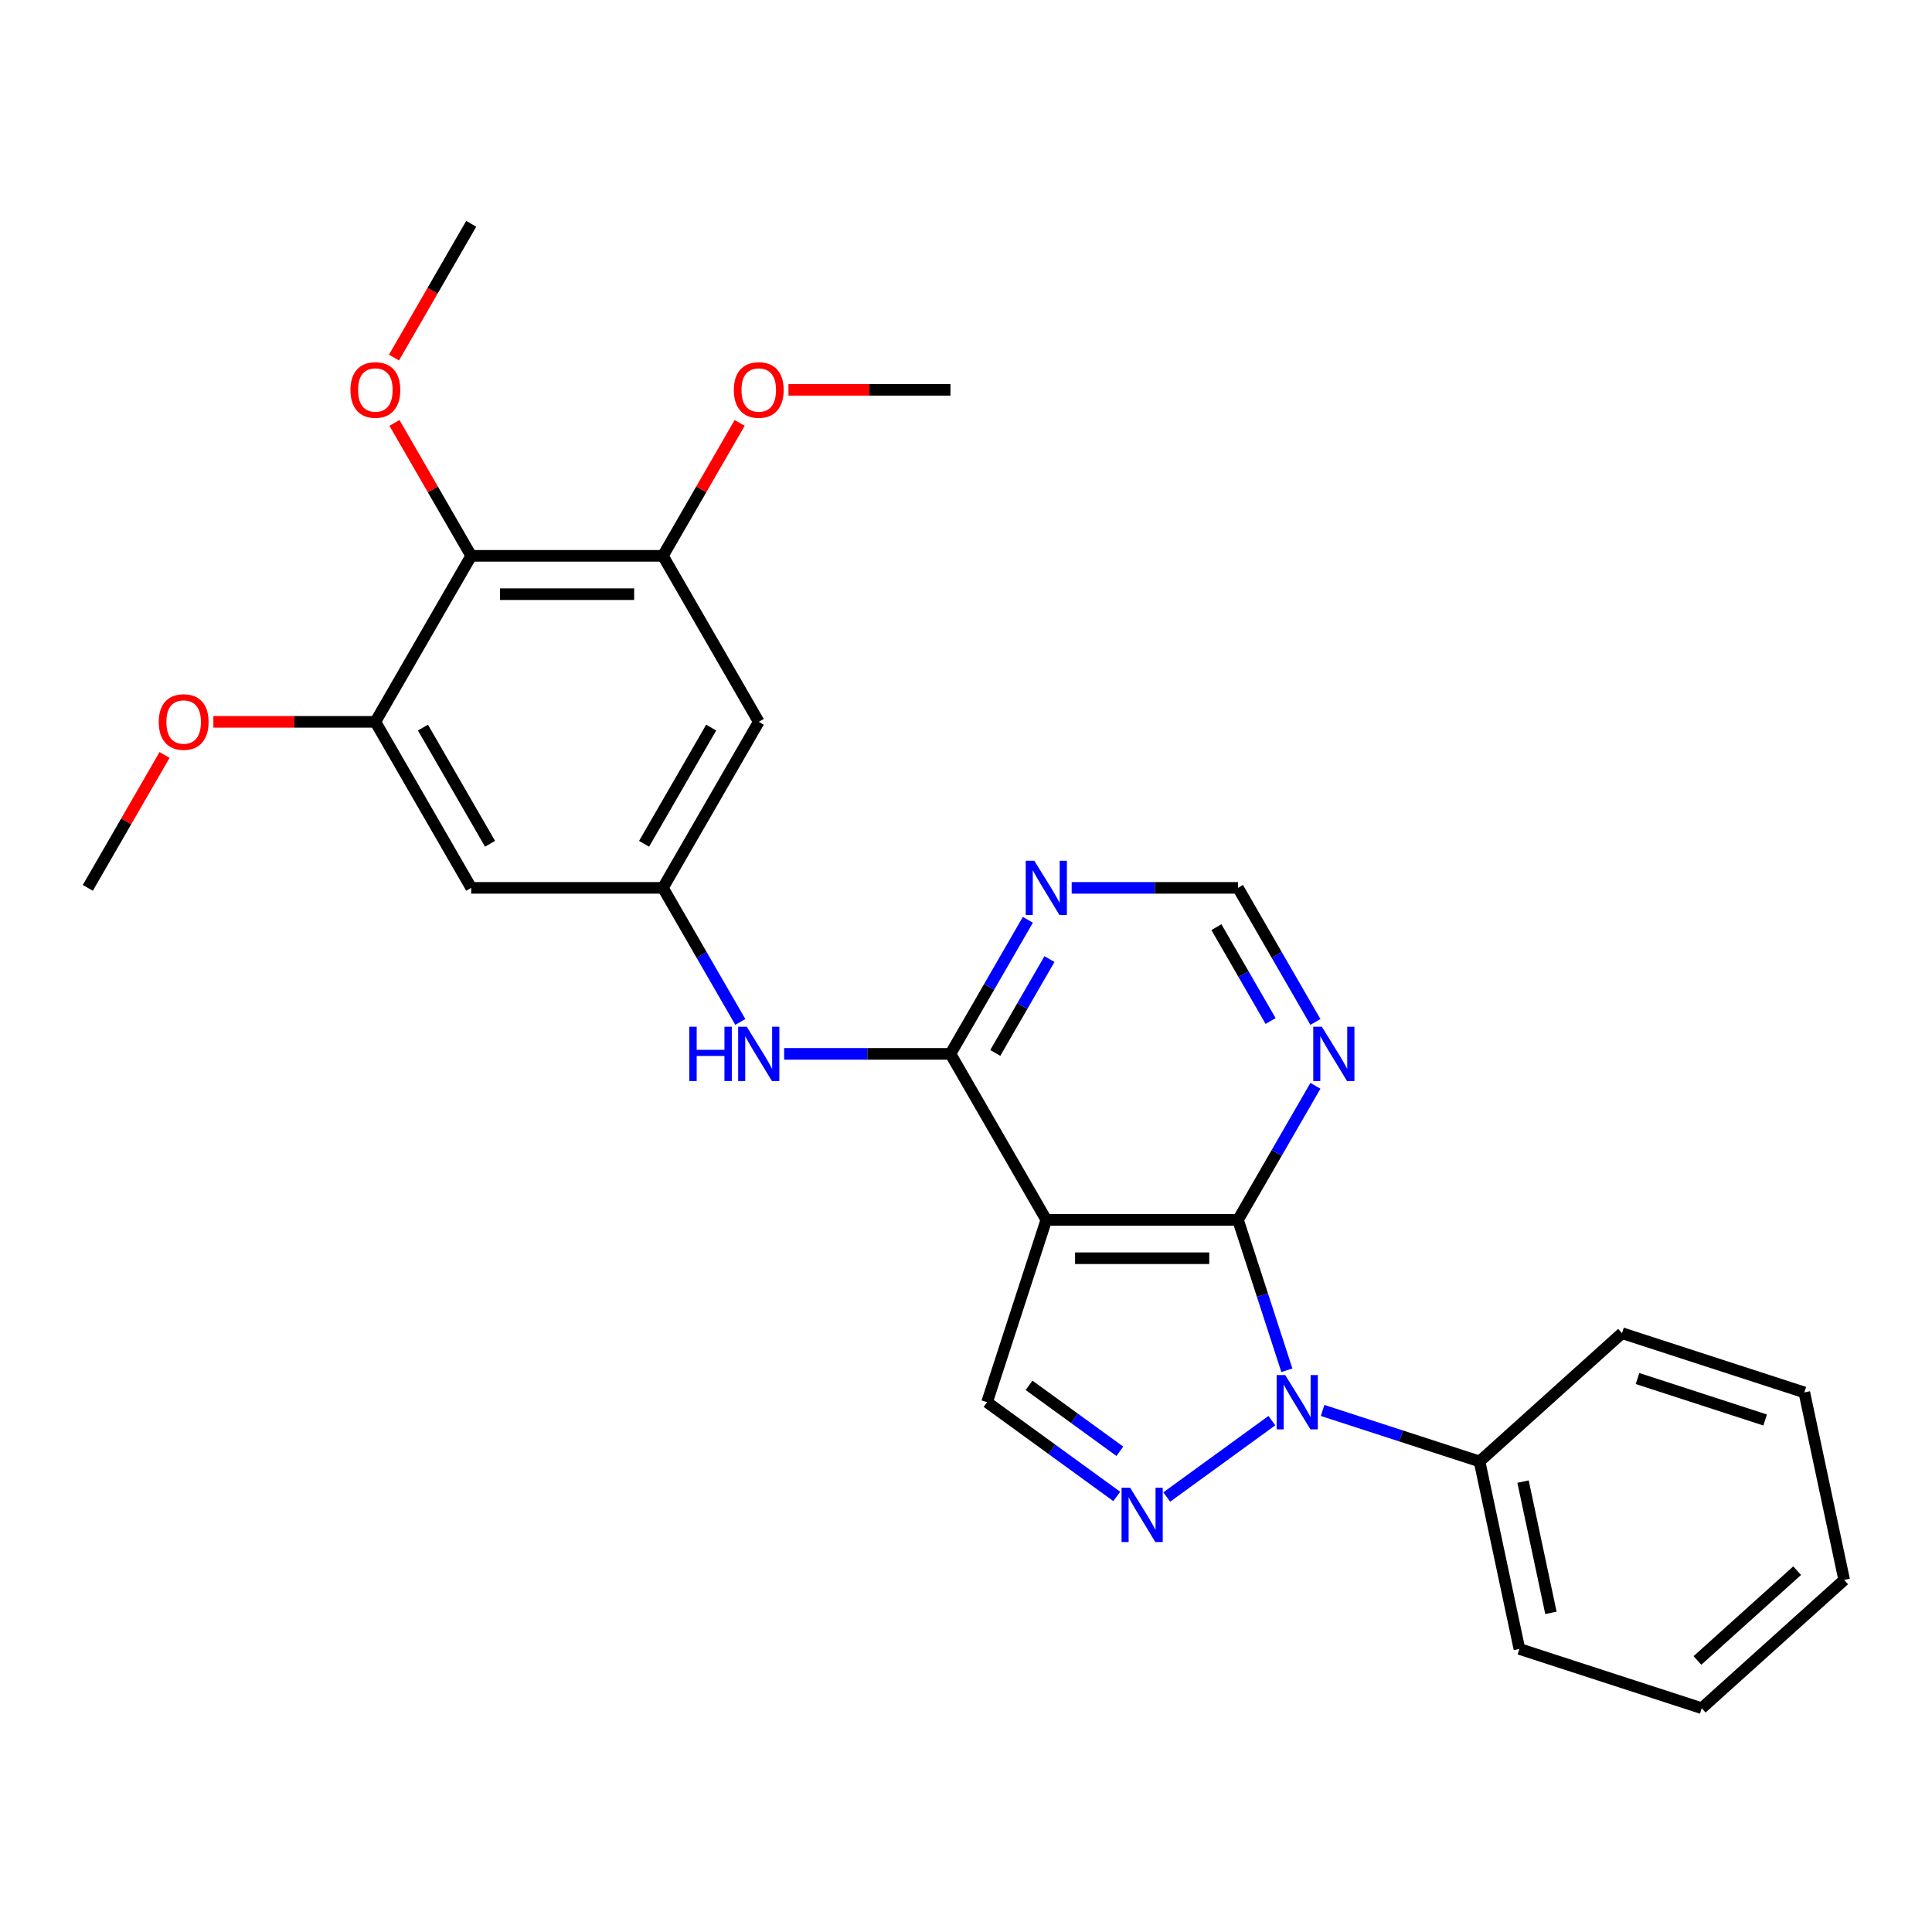 <?xml version='1.0' encoding='iso-8859-1'?>
<svg version='1.1' baseProfile='full'
              xmlns='http://www.w3.org/2000/svg'
                      xmlns:rdkit='http://www.rdkit.org/xml'
                      xmlns:xlink='http://www.w3.org/1999/xlink'
                  xml:space='preserve'
width='1000px' height='1000px' viewBox='0 0 1000 1000'>
<!-- END OF HEADER -->
<rect style='opacity:1.0;fill:#FFFFFF;stroke:none' width='1000' height='1000' x='0' y='0'> </rect>
<path class='bond-0' d='M 666.077,709.251 L 653.432,670.333' style='fill:none;fill-rule:evenodd;stroke:#0000FF;stroke-width:6px;stroke-linecap:butt;stroke-linejoin:miter;stroke-opacity:1' />
<path class='bond-0' d='M 653.432,670.333 L 640.787,631.415' style='fill:none;fill-rule:evenodd;stroke:#000000;stroke-width:6px;stroke-linecap:butt;stroke-linejoin:miter;stroke-opacity:1' />
<path class='bond-2' d='M 658.311,735.326 L 603.907,774.853' style='fill:none;fill-rule:evenodd;stroke:#0000FF;stroke-width:6px;stroke-linecap:butt;stroke-linejoin:miter;stroke-opacity:1' />
<path class='bond-15' d='M 684.585,730.05 L 725.2,743.246' style='fill:none;fill-rule:evenodd;stroke:#0000FF;stroke-width:6px;stroke-linecap:butt;stroke-linejoin:miter;stroke-opacity:1' />
<path class='bond-15' d='M 725.2,743.246 L 765.814,756.442' style='fill:none;fill-rule:evenodd;stroke:#000000;stroke-width:6px;stroke-linecap:butt;stroke-linejoin:miter;stroke-opacity:1' />
<path class='bond-1' d='M 640.787,631.415 L 541.565,631.415' style='fill:none;fill-rule:evenodd;stroke:#000000;stroke-width:6px;stroke-linecap:butt;stroke-linejoin:miter;stroke-opacity:1' />
<path class='bond-1' d='M 625.904,651.26 L 556.448,651.26' style='fill:none;fill-rule:evenodd;stroke:#000000;stroke-width:6px;stroke-linecap:butt;stroke-linejoin:miter;stroke-opacity:1' />
<path class='bond-5' d='M 640.787,631.415 L 660.82,596.716' style='fill:none;fill-rule:evenodd;stroke:#000000;stroke-width:6px;stroke-linecap:butt;stroke-linejoin:miter;stroke-opacity:1' />
<path class='bond-5' d='M 660.82,596.716 L 680.854,562.017' style='fill:none;fill-rule:evenodd;stroke:#0000FF;stroke-width:6px;stroke-linecap:butt;stroke-linejoin:miter;stroke-opacity:1' />
<path class='bond-3' d='M 541.565,631.415 L 491.954,545.487' style='fill:none;fill-rule:evenodd;stroke:#000000;stroke-width:6px;stroke-linecap:butt;stroke-linejoin:miter;stroke-opacity:1' />
<path class='bond-27' d='M 541.565,631.415 L 510.903,725.781' style='fill:none;fill-rule:evenodd;stroke:#000000;stroke-width:6px;stroke-linecap:butt;stroke-linejoin:miter;stroke-opacity:1' />
<path class='bond-4' d='M 578.039,774.558 L 544.471,750.169' style='fill:none;fill-rule:evenodd;stroke:#0000FF;stroke-width:6px;stroke-linecap:butt;stroke-linejoin:miter;stroke-opacity:1' />
<path class='bond-4' d='M 544.471,750.169 L 510.903,725.781' style='fill:none;fill-rule:evenodd;stroke:#000000;stroke-width:6px;stroke-linecap:butt;stroke-linejoin:miter;stroke-opacity:1' />
<path class='bond-4' d='M 579.633,751.187 L 556.135,734.115' style='fill:none;fill-rule:evenodd;stroke:#0000FF;stroke-width:6px;stroke-linecap:butt;stroke-linejoin:miter;stroke-opacity:1' />
<path class='bond-4' d='M 556.135,734.115 L 532.638,717.043' style='fill:none;fill-rule:evenodd;stroke:#000000;stroke-width:6px;stroke-linecap:butt;stroke-linejoin:miter;stroke-opacity:1' />
<path class='bond-8' d='M 491.954,545.487 L 448.911,545.487' style='fill:none;fill-rule:evenodd;stroke:#000000;stroke-width:6px;stroke-linecap:butt;stroke-linejoin:miter;stroke-opacity:1' />
<path class='bond-8' d='M 448.911,545.487 L 405.869,545.487' style='fill:none;fill-rule:evenodd;stroke:#0000FF;stroke-width:6px;stroke-linecap:butt;stroke-linejoin:miter;stroke-opacity:1' />
<path class='bond-29' d='M 491.954,545.487 L 511.987,510.787' style='fill:none;fill-rule:evenodd;stroke:#000000;stroke-width:6px;stroke-linecap:butt;stroke-linejoin:miter;stroke-opacity:1' />
<path class='bond-29' d='M 511.987,510.787 L 532.021,476.088' style='fill:none;fill-rule:evenodd;stroke:#0000FF;stroke-width:6px;stroke-linecap:butt;stroke-linejoin:miter;stroke-opacity:1' />
<path class='bond-29' d='M 515.15,544.999 L 529.173,520.71' style='fill:none;fill-rule:evenodd;stroke:#000000;stroke-width:6px;stroke-linecap:butt;stroke-linejoin:miter;stroke-opacity:1' />
<path class='bond-29' d='M 529.173,520.71 L 543.197,496.42' style='fill:none;fill-rule:evenodd;stroke:#0000FF;stroke-width:6px;stroke-linecap:butt;stroke-linejoin:miter;stroke-opacity:1' />
<path class='bond-14' d='M 680.854,528.956 L 660.82,494.257' style='fill:none;fill-rule:evenodd;stroke:#0000FF;stroke-width:6px;stroke-linecap:butt;stroke-linejoin:miter;stroke-opacity:1' />
<path class='bond-14' d='M 660.82,494.257 L 640.787,459.558' style='fill:none;fill-rule:evenodd;stroke:#000000;stroke-width:6px;stroke-linecap:butt;stroke-linejoin:miter;stroke-opacity:1' />
<path class='bond-14' d='M 657.658,528.469 L 643.635,504.179' style='fill:none;fill-rule:evenodd;stroke:#0000FF;stroke-width:6px;stroke-linecap:butt;stroke-linejoin:miter;stroke-opacity:1' />
<path class='bond-14' d='M 643.635,504.179 L 629.611,479.89' style='fill:none;fill-rule:evenodd;stroke:#000000;stroke-width:6px;stroke-linecap:butt;stroke-linejoin:miter;stroke-opacity:1' />
<path class='bond-6' d='M 243.899,287.7 L 343.121,287.7' style='fill:none;fill-rule:evenodd;stroke:#000000;stroke-width:6px;stroke-linecap:butt;stroke-linejoin:miter;stroke-opacity:1' />
<path class='bond-6' d='M 258.782,307.545 L 328.237,307.545' style='fill:none;fill-rule:evenodd;stroke:#000000;stroke-width:6px;stroke-linecap:butt;stroke-linejoin:miter;stroke-opacity:1' />
<path class='bond-16' d='M 243.899,287.7 L 224.037,253.299' style='fill:none;fill-rule:evenodd;stroke:#000000;stroke-width:6px;stroke-linecap:butt;stroke-linejoin:miter;stroke-opacity:1' />
<path class='bond-16' d='M 224.037,253.299 L 204.175,218.897' style='fill:none;fill-rule:evenodd;stroke:#FF0000;stroke-width:6px;stroke-linecap:butt;stroke-linejoin:miter;stroke-opacity:1' />
<path class='bond-30' d='M 243.899,287.7 L 194.288,373.629' style='fill:none;fill-rule:evenodd;stroke:#000000;stroke-width:6px;stroke-linecap:butt;stroke-linejoin:miter;stroke-opacity:1' />
<path class='bond-7' d='M 554.702,459.558 L 597.744,459.558' style='fill:none;fill-rule:evenodd;stroke:#0000FF;stroke-width:6px;stroke-linecap:butt;stroke-linejoin:miter;stroke-opacity:1' />
<path class='bond-7' d='M 597.744,459.558 L 640.787,459.558' style='fill:none;fill-rule:evenodd;stroke:#000000;stroke-width:6px;stroke-linecap:butt;stroke-linejoin:miter;stroke-opacity:1' />
<path class='bond-11' d='M 383.188,528.956 L 363.154,494.257' style='fill:none;fill-rule:evenodd;stroke:#0000FF;stroke-width:6px;stroke-linecap:butt;stroke-linejoin:miter;stroke-opacity:1' />
<path class='bond-11' d='M 363.154,494.257 L 343.121,459.558' style='fill:none;fill-rule:evenodd;stroke:#000000;stroke-width:6px;stroke-linecap:butt;stroke-linejoin:miter;stroke-opacity:1' />
<path class='bond-9' d='M 343.121,287.7 L 392.732,373.629' style='fill:none;fill-rule:evenodd;stroke:#000000;stroke-width:6px;stroke-linecap:butt;stroke-linejoin:miter;stroke-opacity:1' />
<path class='bond-17' d='M 343.121,287.7 L 362.982,253.299' style='fill:none;fill-rule:evenodd;stroke:#000000;stroke-width:6px;stroke-linecap:butt;stroke-linejoin:miter;stroke-opacity:1' />
<path class='bond-17' d='M 362.982,253.299 L 382.844,218.897' style='fill:none;fill-rule:evenodd;stroke:#FF0000;stroke-width:6px;stroke-linecap:butt;stroke-linejoin:miter;stroke-opacity:1' />
<path class='bond-10' d='M 194.288,373.629 L 243.899,459.558' style='fill:none;fill-rule:evenodd;stroke:#000000;stroke-width:6px;stroke-linecap:butt;stroke-linejoin:miter;stroke-opacity:1' />
<path class='bond-10' d='M 218.915,376.596 L 253.643,436.746' style='fill:none;fill-rule:evenodd;stroke:#000000;stroke-width:6px;stroke-linecap:butt;stroke-linejoin:miter;stroke-opacity:1' />
<path class='bond-18' d='M 194.288,373.629 L 152.366,373.629' style='fill:none;fill-rule:evenodd;stroke:#000000;stroke-width:6px;stroke-linecap:butt;stroke-linejoin:miter;stroke-opacity:1' />
<path class='bond-18' d='M 152.366,373.629 L 110.445,373.629' style='fill:none;fill-rule:evenodd;stroke:#FF0000;stroke-width:6px;stroke-linecap:butt;stroke-linejoin:miter;stroke-opacity:1' />
<path class='bond-12' d='M 343.121,459.558 L 243.899,459.558' style='fill:none;fill-rule:evenodd;stroke:#000000;stroke-width:6px;stroke-linecap:butt;stroke-linejoin:miter;stroke-opacity:1' />
<path class='bond-13' d='M 343.121,459.558 L 392.732,373.629' style='fill:none;fill-rule:evenodd;stroke:#000000;stroke-width:6px;stroke-linecap:butt;stroke-linejoin:miter;stroke-opacity:1' />
<path class='bond-13' d='M 333.377,436.746 L 368.104,376.596' style='fill:none;fill-rule:evenodd;stroke:#000000;stroke-width:6px;stroke-linecap:butt;stroke-linejoin:miter;stroke-opacity:1' />
<path class='bond-19' d='M 765.814,756.442 L 786.443,853.496' style='fill:none;fill-rule:evenodd;stroke:#000000;stroke-width:6px;stroke-linecap:butt;stroke-linejoin:miter;stroke-opacity:1' />
<path class='bond-19' d='M 788.319,766.875 L 802.76,834.812' style='fill:none;fill-rule:evenodd;stroke:#000000;stroke-width:6px;stroke-linecap:butt;stroke-linejoin:miter;stroke-opacity:1' />
<path class='bond-20' d='M 765.814,756.442 L 839.55,690.05' style='fill:none;fill-rule:evenodd;stroke:#000000;stroke-width:6px;stroke-linecap:butt;stroke-linejoin:miter;stroke-opacity:1' />
<path class='bond-21' d='M 203.923,185.082 L 223.911,150.462' style='fill:none;fill-rule:evenodd;stroke:#FF0000;stroke-width:6px;stroke-linecap:butt;stroke-linejoin:miter;stroke-opacity:1' />
<path class='bond-21' d='M 223.911,150.462 L 243.899,115.842' style='fill:none;fill-rule:evenodd;stroke:#000000;stroke-width:6px;stroke-linecap:butt;stroke-linejoin:miter;stroke-opacity:1' />
<path class='bond-22' d='M 408.111,201.771 L 450.032,201.771' style='fill:none;fill-rule:evenodd;stroke:#FF0000;stroke-width:6px;stroke-linecap:butt;stroke-linejoin:miter;stroke-opacity:1' />
<path class='bond-22' d='M 450.032,201.771 L 491.954,201.771' style='fill:none;fill-rule:evenodd;stroke:#000000;stroke-width:6px;stroke-linecap:butt;stroke-linejoin:miter;stroke-opacity:1' />
<path class='bond-23' d='M 85.178,390.755 L 65.316,425.156' style='fill:none;fill-rule:evenodd;stroke:#FF0000;stroke-width:6px;stroke-linecap:butt;stroke-linejoin:miter;stroke-opacity:1' />
<path class='bond-23' d='M 65.316,425.156 L 45.455,459.558' style='fill:none;fill-rule:evenodd;stroke:#000000;stroke-width:6px;stroke-linecap:butt;stroke-linejoin:miter;stroke-opacity:1' />
<path class='bond-25' d='M 786.443,853.496 L 880.809,884.158' style='fill:none;fill-rule:evenodd;stroke:#000000;stroke-width:6px;stroke-linecap:butt;stroke-linejoin:miter;stroke-opacity:1' />
<path class='bond-24' d='M 839.55,690.05 L 933.916,720.711' style='fill:none;fill-rule:evenodd;stroke:#000000;stroke-width:6px;stroke-linecap:butt;stroke-linejoin:miter;stroke-opacity:1' />
<path class='bond-24' d='M 847.573,713.522 L 913.629,734.985' style='fill:none;fill-rule:evenodd;stroke:#000000;stroke-width:6px;stroke-linecap:butt;stroke-linejoin:miter;stroke-opacity:1' />
<path class='bond-26' d='M 933.916,720.711 L 954.545,817.765' style='fill:none;fill-rule:evenodd;stroke:#000000;stroke-width:6px;stroke-linecap:butt;stroke-linejoin:miter;stroke-opacity:1' />
<path class='bond-28' d='M 880.809,884.158 L 954.545,817.765' style='fill:none;fill-rule:evenodd;stroke:#000000;stroke-width:6px;stroke-linecap:butt;stroke-linejoin:miter;stroke-opacity:1' />
<path class='bond-28' d='M 878.591,859.451 L 930.207,812.977' style='fill:none;fill-rule:evenodd;stroke:#000000;stroke-width:6px;stroke-linecap:butt;stroke-linejoin:miter;stroke-opacity:1' />
<path  class='atom-0' d='M 665.237 711.731
L 674.445 726.615
Q 675.357 728.083, 676.826 730.742
Q 678.294 733.401, 678.374 733.56
L 678.374 711.731
L 682.105 711.731
L 682.105 739.831
L 678.255 739.831
L 668.372 723.559
Q 667.221 721.653, 665.991 719.471
Q 664.8 717.288, 664.443 716.613
L 664.443 739.831
L 660.792 739.831
L 660.792 711.731
L 665.237 711.731
' fill='#0000FF'/>
<path  class='atom-3' d='M 584.965 770.053
L 594.172 784.936
Q 595.085 786.404, 596.554 789.063
Q 598.022 791.723, 598.102 791.881
L 598.102 770.053
L 601.832 770.053
L 601.832 798.152
L 597.982 798.152
L 588.1 781.88
Q 586.949 779.975, 585.719 777.792
Q 584.528 775.609, 584.171 774.934
L 584.171 798.152
L 580.519 798.152
L 580.519 770.053
L 584.965 770.053
' fill='#0000FF'/>
<path  class='atom-6' d='M 684.187 531.437
L 693.394 546.32
Q 694.307 547.788, 695.776 550.448
Q 697.244 553.107, 697.324 553.266
L 697.324 531.437
L 701.054 531.437
L 701.054 559.536
L 697.204 559.536
L 687.322 543.264
Q 686.171 541.359, 684.941 539.176
Q 683.75 536.993, 683.393 536.318
L 683.393 559.536
L 679.741 559.536
L 679.741 531.437
L 684.187 531.437
' fill='#0000FF'/>
<path  class='atom-8' d='M 535.353 445.508
L 544.561 460.391
Q 545.474 461.86, 546.943 464.519
Q 548.411 467.178, 548.49 467.337
L 548.49 445.508
L 552.221 445.508
L 552.221 473.608
L 548.371 473.608
L 538.489 457.335
Q 537.338 455.43, 536.108 453.247
Q 534.917 451.064, 534.56 450.39
L 534.56 473.608
L 530.908 473.608
L 530.908 445.508
L 535.353 445.508
' fill='#0000FF'/>
<path  class='atom-9' d='M 356.793 531.437
L 360.604 531.437
L 360.604 543.383
L 374.971 543.383
L 374.971 531.437
L 378.781 531.437
L 378.781 559.536
L 374.971 559.536
L 374.971 546.558
L 360.604 546.558
L 360.604 559.536
L 356.793 559.536
L 356.793 531.437
' fill='#0000FF'/>
<path  class='atom-9' d='M 386.52 531.437
L 395.728 546.32
Q 396.641 547.788, 398.11 550.448
Q 399.578 553.107, 399.657 553.266
L 399.657 531.437
L 403.388 531.437
L 403.388 559.536
L 399.538 559.536
L 389.656 543.264
Q 388.505 541.359, 387.274 539.176
Q 386.084 536.993, 385.727 536.318
L 385.727 559.536
L 382.075 559.536
L 382.075 531.437
L 386.52 531.437
' fill='#0000FF'/>
<path  class='atom-17' d='M 181.389 201.851
Q 181.389 195.104, 184.723 191.333
Q 188.056 187.563, 194.288 187.563
Q 200.519 187.563, 203.853 191.333
Q 207.186 195.104, 207.186 201.851
Q 207.186 208.677, 203.813 212.567
Q 200.439 216.416, 194.288 216.416
Q 188.096 216.416, 184.723 212.567
Q 181.389 208.717, 181.389 201.851
M 194.288 213.241
Q 198.574 213.241, 200.876 210.384
Q 203.218 207.486, 203.218 201.851
Q 203.218 196.334, 200.876 193.556
Q 198.574 190.738, 194.288 190.738
Q 190.001 190.738, 187.66 193.516
Q 185.358 196.294, 185.358 201.851
Q 185.358 207.526, 187.66 210.384
Q 190.001 213.241, 194.288 213.241
' fill='#FF0000'/>
<path  class='atom-18' d='M 379.833 201.851
Q 379.833 195.104, 383.167 191.333
Q 386.501 187.563, 392.732 187.563
Q 398.963 187.563, 402.297 191.333
Q 405.631 195.104, 405.631 201.851
Q 405.631 208.677, 402.257 212.567
Q 398.883 216.416, 392.732 216.416
Q 386.54 216.416, 383.167 212.567
Q 379.833 208.717, 379.833 201.851
M 392.732 213.241
Q 397.018 213.241, 399.32 210.384
Q 401.662 207.486, 401.662 201.851
Q 401.662 196.334, 399.32 193.556
Q 397.018 190.738, 392.732 190.738
Q 388.445 190.738, 386.104 193.516
Q 383.802 196.294, 383.802 201.851
Q 383.802 207.526, 386.104 210.384
Q 388.445 213.241, 392.732 213.241
' fill='#FF0000'/>
<path  class='atom-19' d='M 82.167 373.708
Q 82.167 366.961, 85.501 363.191
Q 88.834 359.42, 95.066 359.42
Q 101.297 359.42, 104.631 363.191
Q 107.964 366.961, 107.964 373.708
Q 107.964 380.535, 104.591 384.424
Q 101.217 388.274, 95.066 388.274
Q 88.874 388.274, 85.501 384.424
Q 82.167 380.574, 82.167 373.708
M 95.066 385.099
Q 99.352 385.099, 101.654 382.241
Q 103.996 379.344, 103.996 373.708
Q 103.996 368.192, 101.654 365.413
Q 99.352 362.595, 95.066 362.595
Q 90.779 362.595, 88.438 365.374
Q 86.136 368.152, 86.136 373.708
Q 86.136 379.384, 88.438 382.241
Q 90.779 385.099, 95.066 385.099
' fill='#FF0000'/>
</svg>
